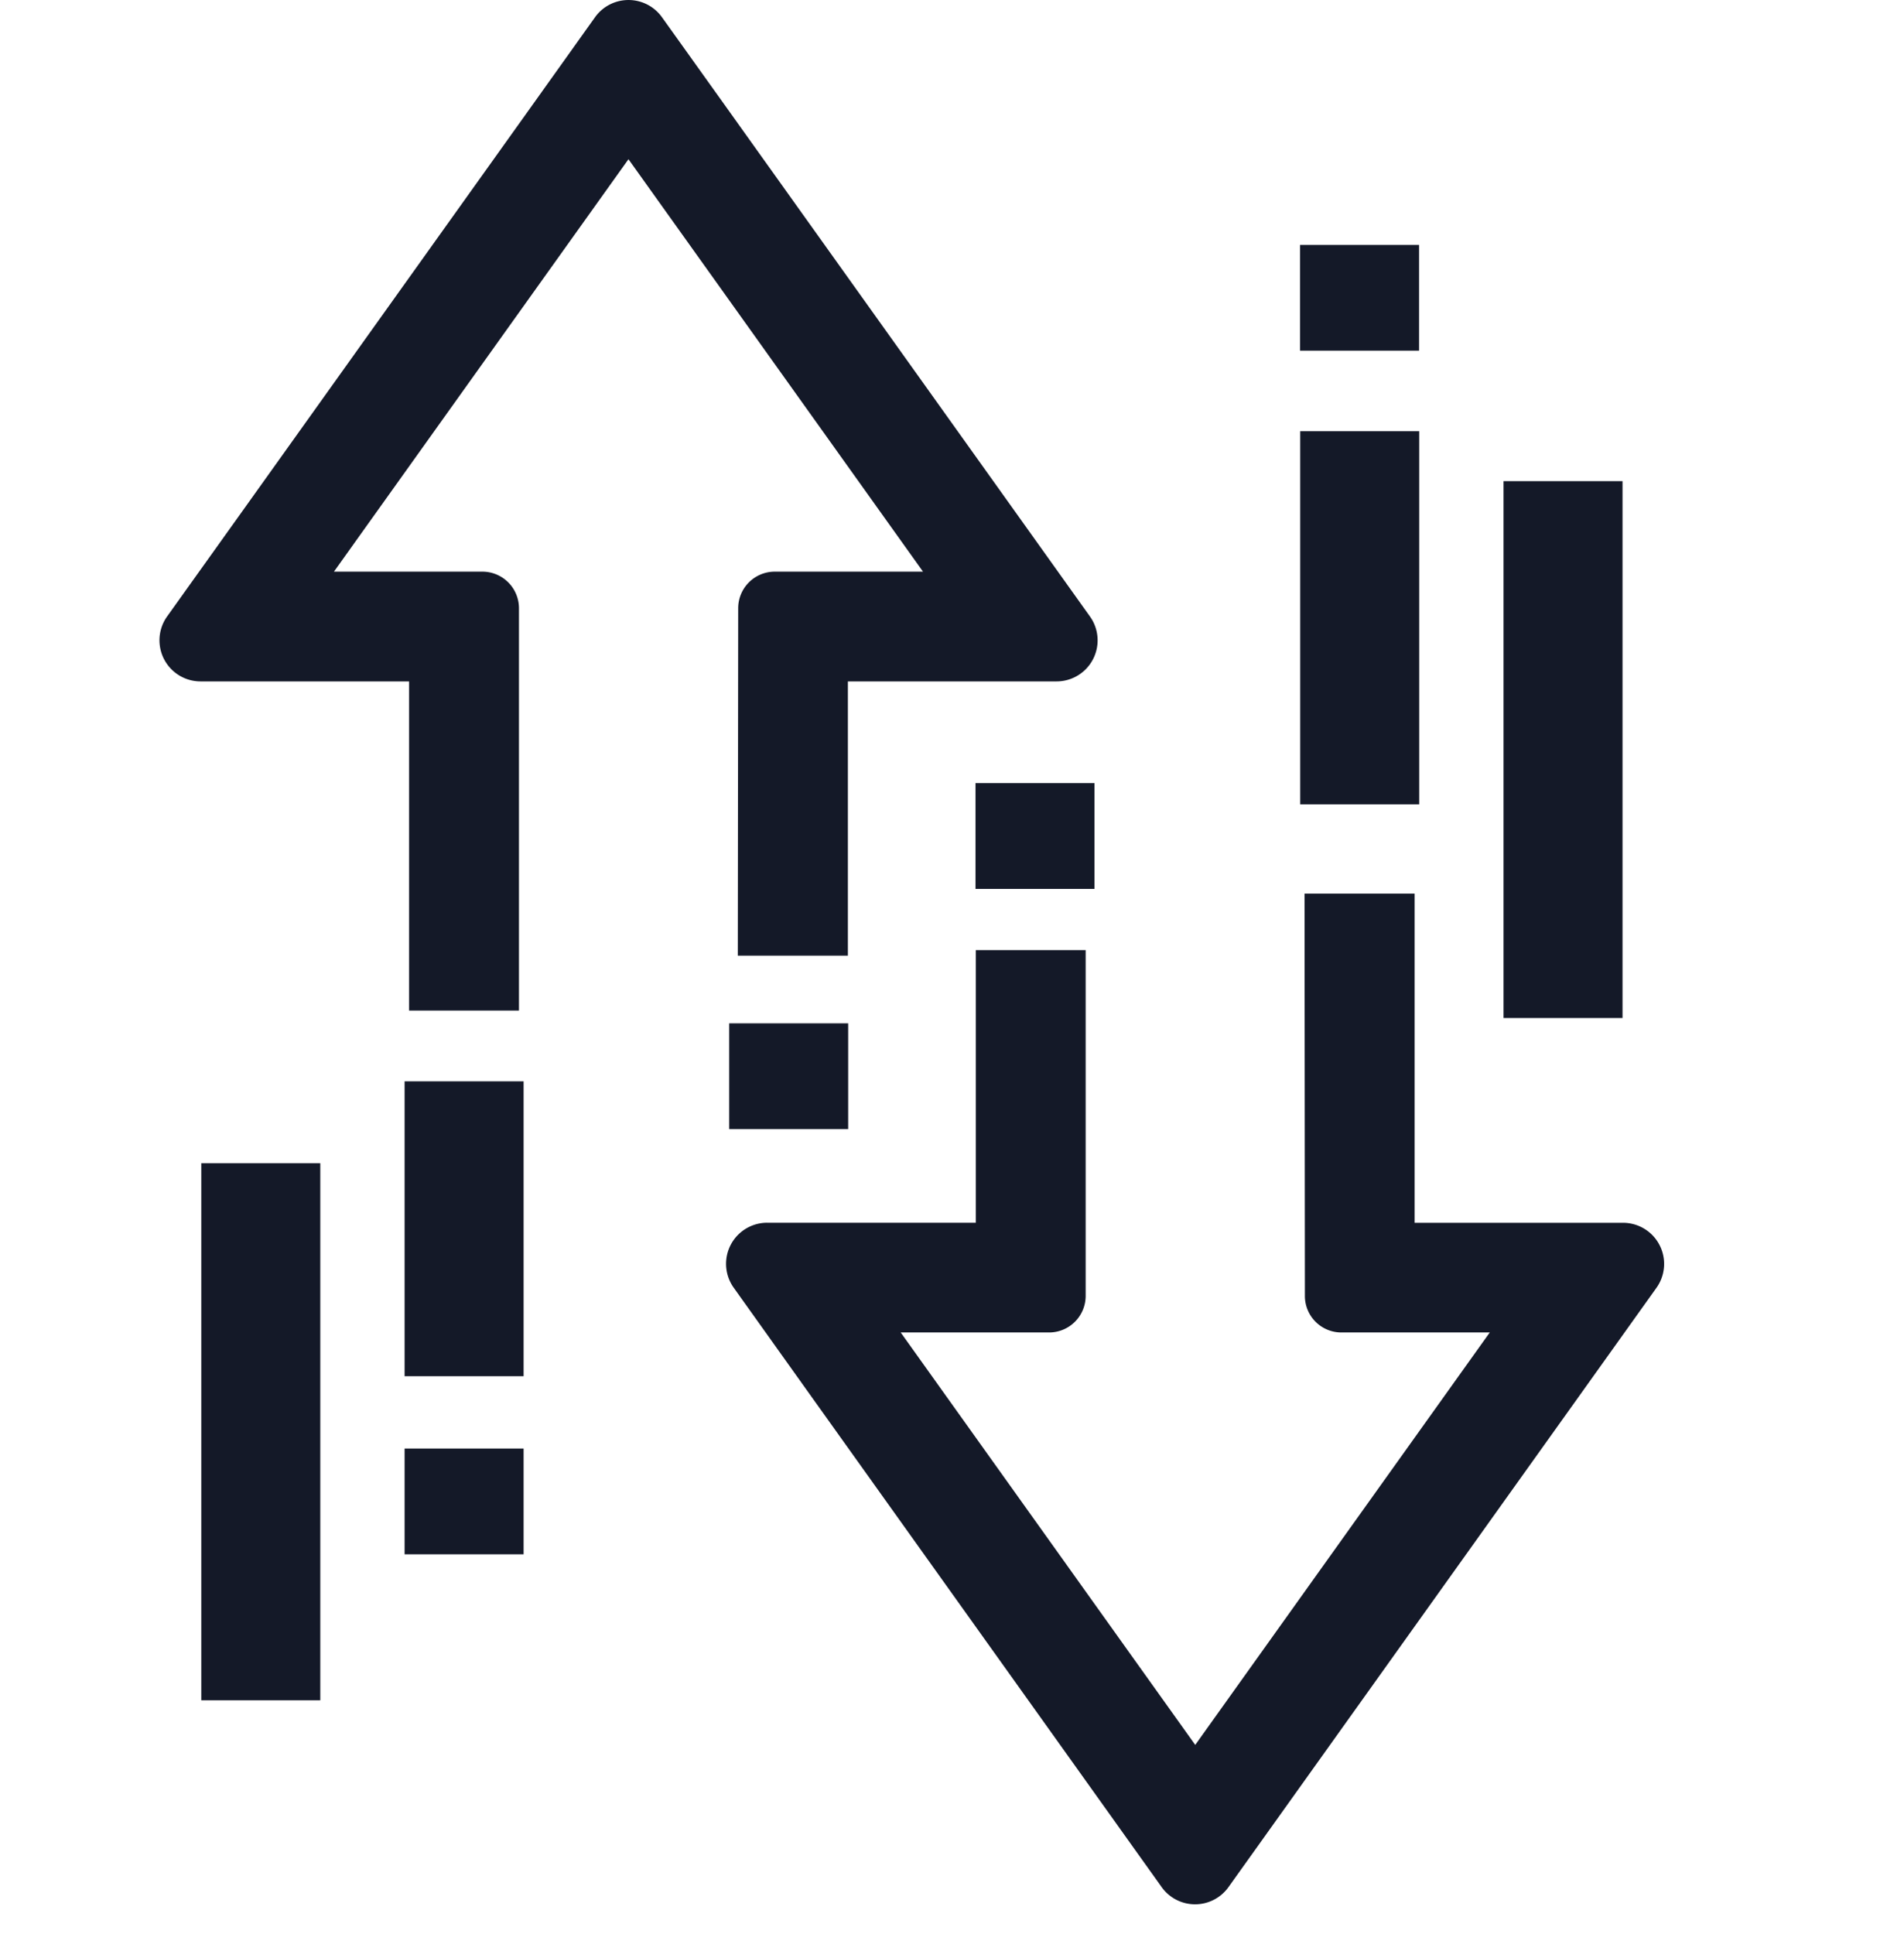<svg width="64" height="65" viewBox="0 0 64 65" fill="none" xmlns="http://www.w3.org/2000/svg"><g clip-path="url(#a)"><path d="M17.6 46.252h-4v-9.91h4v9.91zm-6.834-7.157h-4v18.049h4V39.095zm6.834 9.588h-4v3.555h4v-3.555zm10.91-14.29h-4v3.555h4v-3.555zm19.195-19.9h-4v12.539h4V14.493zm6.834 1.677h-4v18.044h4V16.17zM47.7 8.232h-4v3.554h4V8.232zM36.79 26.321h-4v3.554h4v-3.554zm-2.76-9.253l-9.9-13.861L22.251.579a1.383 1.383 0 0 0-2.25 0l-1.875 2.628-9.9 13.861-2.608 3.649a1.381 1.381 0 0 0 1.123 2.184h7.01v11.062h3.693V20.442a1.23 1.23 0 0 0-1.229-1.23h-4.99l9.9-13.861 9.9 13.861h-4.983a1.23 1.23 0 0 0-1.229 1.23L24.8 32.118h3.7v-9.217h7.012a1.38 1.38 0 0 0 1.124-2.184l-2.606-3.649zm20.53 24.028h-7.01V30.032h-3.7l.012 13.52a1.226 1.226 0 0 0 1.23 1.23h4.984l-9.9 13.861-9.9-13.861h4.987a1.23 1.23 0 0 0 1.23-1.23v-11.62H32.8v9.162h-7.013a1.381 1.381 0 0 0-1.124 2.184l2.607 3.654 9.9 13.861 1.877 2.629a1.38 1.38 0 0 0 2.247 0l1.878-2.629 9.9-13.861 2.606-3.649a1.382 1.382 0 0 0-1.119-2.187z" fill="#141928"/></g><defs><clipPath id="a"><path fill="#fff" d="M0 0h64v64.032H0z"/></clipPath></defs></svg>